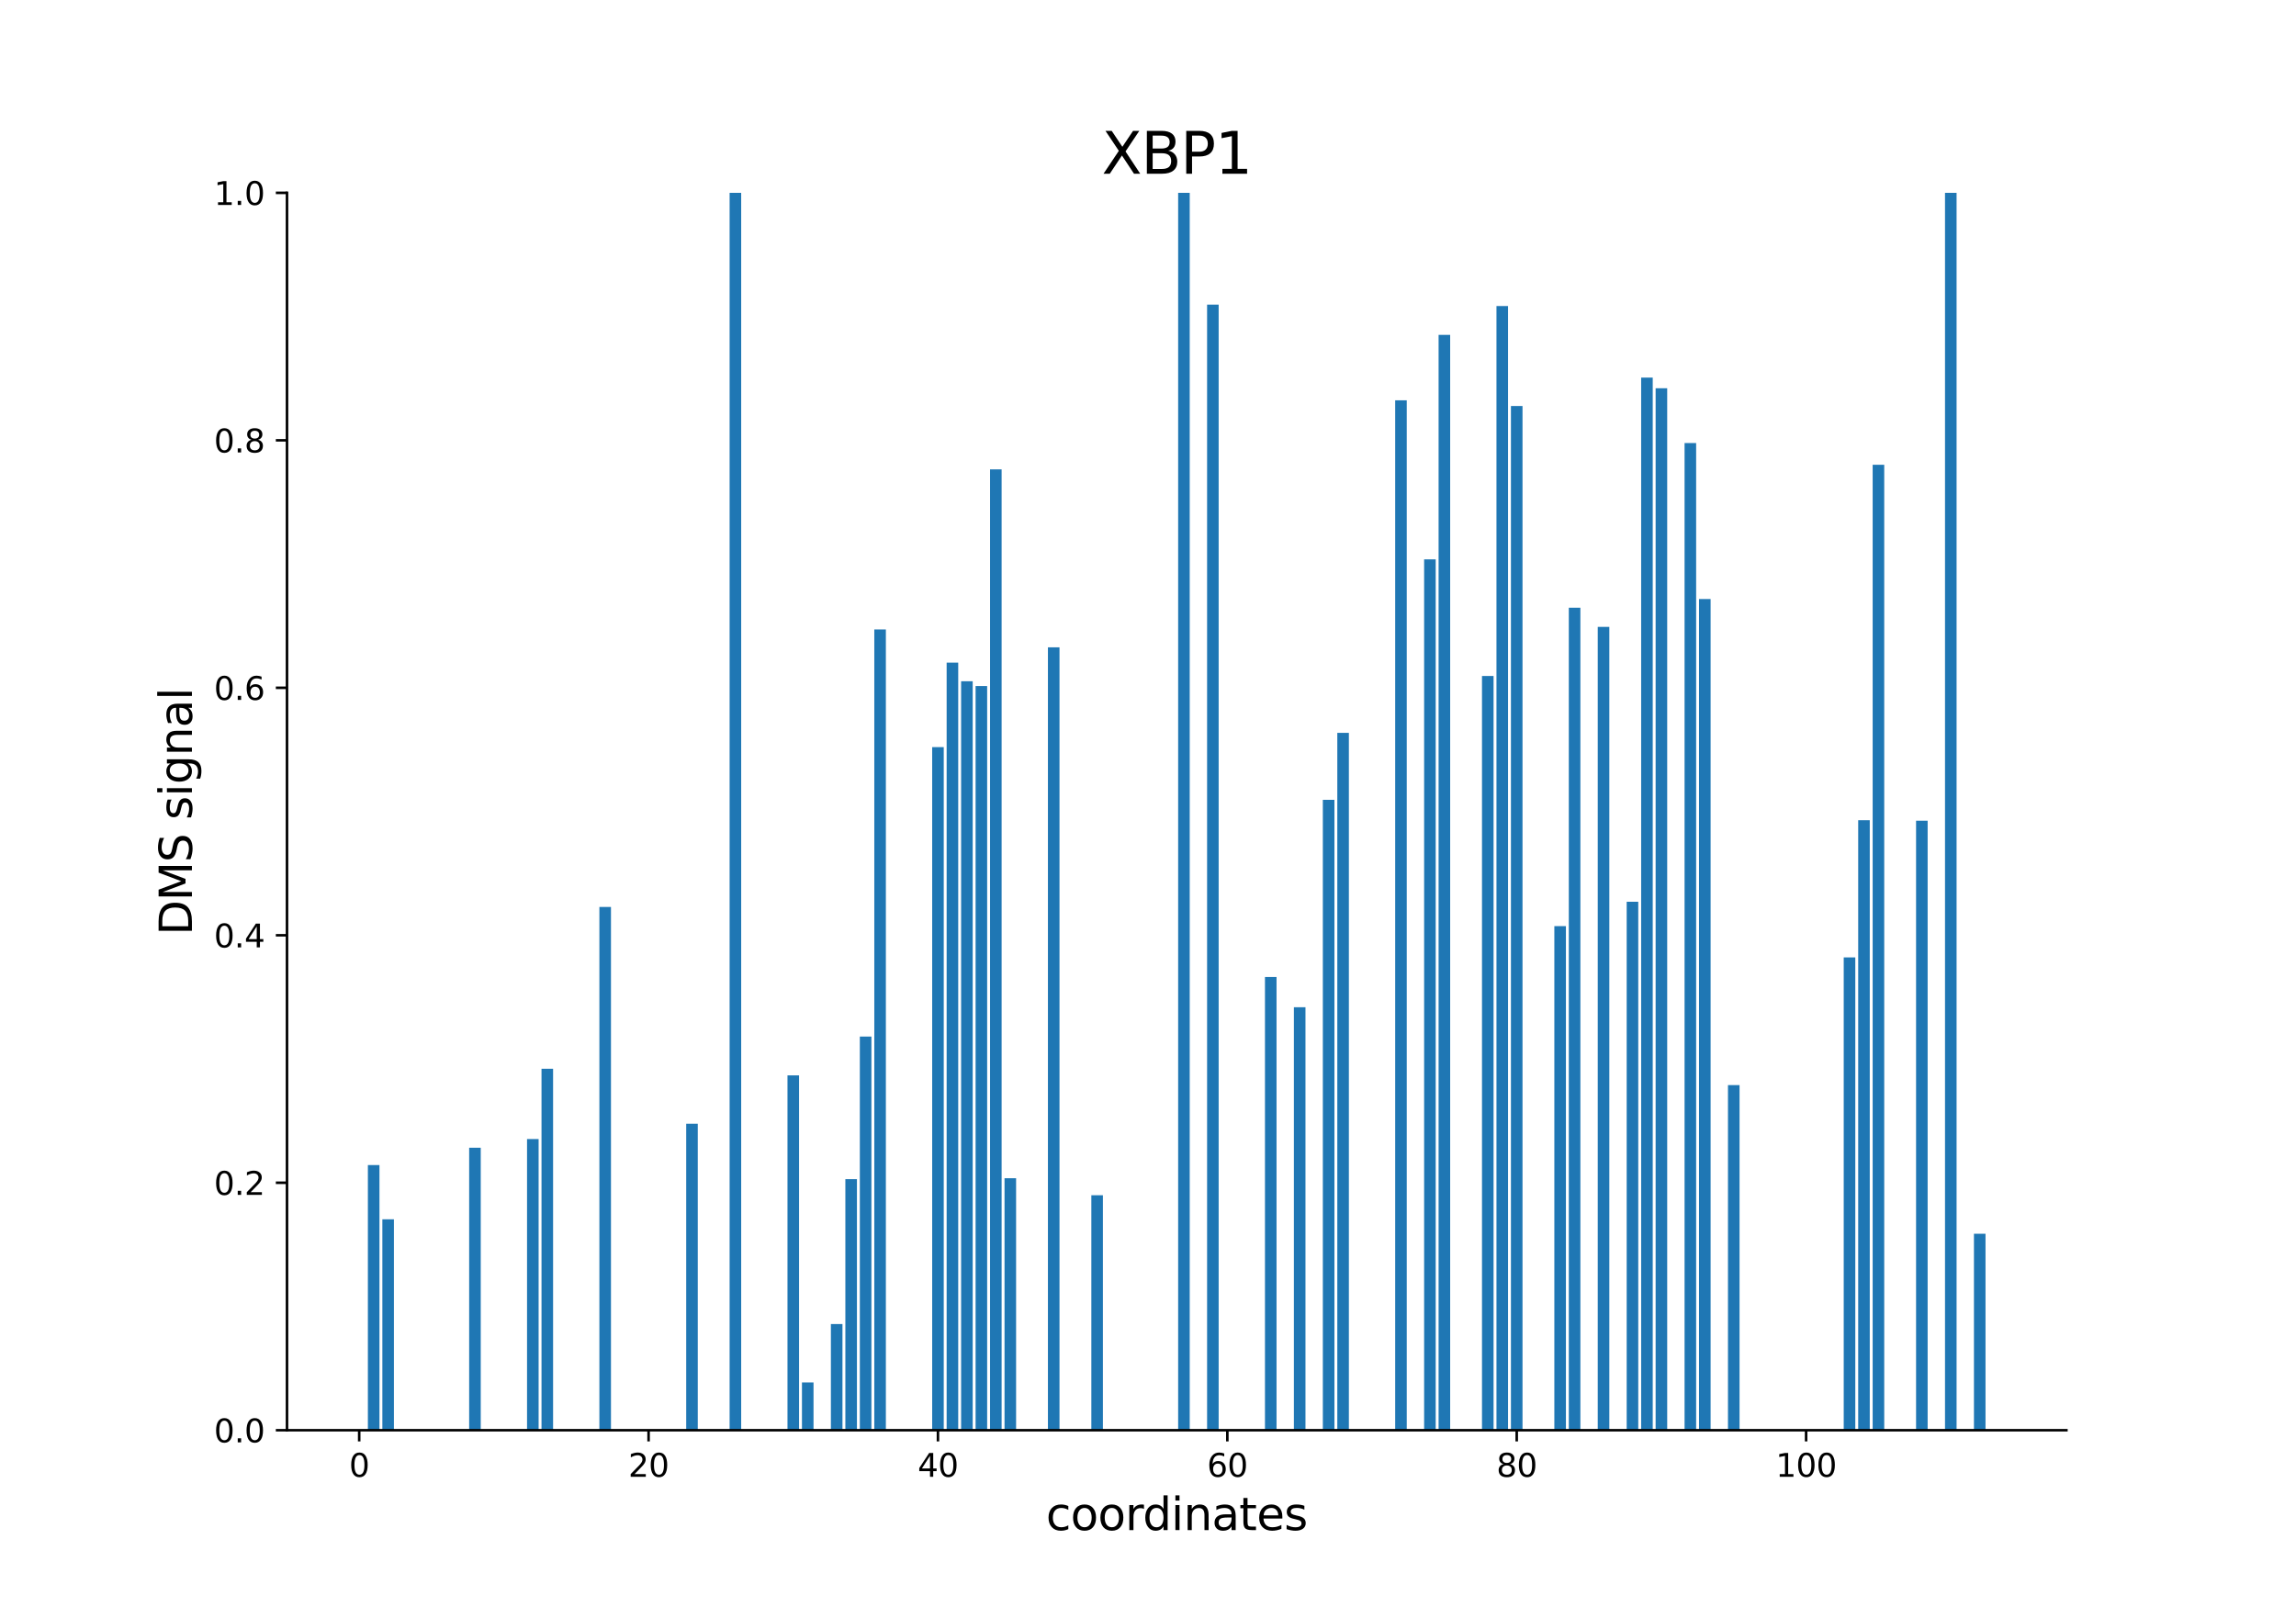 <?xml version="1.0" encoding="utf-8" standalone="no"?>
<!DOCTYPE svg PUBLIC "-//W3C//DTD SVG 1.1//EN"
  "http://www.w3.org/Graphics/SVG/1.1/DTD/svg11.dtd">
<svg xmlns:xlink="http://www.w3.org/1999/xlink" width="720pt" height="504pt" viewBox="0 0 720 504" xmlns="http://www.w3.org/2000/svg" version="1.1">
 <defs>
  <style type="text/css">*{stroke-linejoin: round; stroke-linecap: butt}</style>
 </defs>
 <g id="figure_1">
  <g id="patch_1">
   <path d="M 0 504 
L 720 504 
L 720 0 
L 0 0 
z
" style="fill: #ffffff"/>
  </g>
  <g id="axes_1">
   <g id="patch_2">
    <path d="M 90 448.56 
L 648 448.56 
L 648 60.48 
L 90 60.48 
z
" style="fill: #ffffff"/>
   </g>
   <g id="patch_3">
    <path d="M 115.364 448.56 
L 118.993 448.56 
L 118.993 365.386 
L 115.364 365.386 
z
" clip-path="url(#pc4da4ab56c)" style="fill: #1f77b4"/>
   </g>
   <g id="patch_4">
    <path d="M 119.901 448.56 
L 123.531 448.56 
L 123.531 382.399 
L 119.901 382.399 
z
" clip-path="url(#pc4da4ab56c)" style="fill: #1f77b4"/>
   </g>
   <g id="patch_5">
    <path d="M 147.125 448.56 
L 150.755 448.56 
L 150.755 359.963 
L 147.125 359.963 
z
" clip-path="url(#pc4da4ab56c)" style="fill: #1f77b4"/>
   </g>
   <g id="patch_6">
    <path d="M 165.274 448.56 
L 168.904 448.56 
L 168.904 357.233 
L 165.274 357.233 
z
" clip-path="url(#pc4da4ab56c)" style="fill: #1f77b4"/>
   </g>
   <g id="patch_7">
    <path d="M 169.812 448.56 
L 173.441 448.56 
L 173.441 335.197 
L 169.812 335.197 
z
" clip-path="url(#pc4da4ab56c)" style="fill: #1f77b4"/>
   </g>
   <g id="patch_8">
    <path d="M 187.961 448.56 
L 191.591 448.56 
L 191.591 284.456 
L 187.961 284.456 
z
" clip-path="url(#pc4da4ab56c)" style="fill: #1f77b4"/>
   </g>
   <g id="patch_9">
    <path d="M 215.185 448.56 
L 218.815 448.56 
L 218.815 352.433 
L 215.185 352.433 
z
" clip-path="url(#pc4da4ab56c)" style="fill: #1f77b4"/>
   </g>
   <g id="patch_10">
    <path d="M 228.797 448.56 
L 232.427 448.56 
L 232.427 60.48 
L 228.797 60.48 
z
" clip-path="url(#pc4da4ab56c)" style="fill: #1f77b4"/>
   </g>
   <g id="patch_11">
    <path d="M 246.946 448.56 
L 250.576 448.56 
L 250.576 337.26 
L 246.946 337.26 
z
" clip-path="url(#pc4da4ab56c)" style="fill: #1f77b4"/>
   </g>
   <g id="patch_12">
    <path d="M 251.483 448.56 
L 255.113 448.56 
L 255.113 433.574 
L 251.483 433.574 
z
" clip-path="url(#pc4da4ab56c)" style="fill: #1f77b4"/>
   </g>
   <g id="patch_13">
    <path d="M 260.558 448.56 
L 264.188 448.56 
L 264.188 415.262 
L 260.558 415.262 
z
" clip-path="url(#pc4da4ab56c)" style="fill: #1f77b4"/>
   </g>
   <g id="patch_14">
    <path d="M 265.095 448.56 
L 268.725 448.56 
L 268.725 369.806 
L 265.095 369.806 
z
" clip-path="url(#pc4da4ab56c)" style="fill: #1f77b4"/>
   </g>
   <g id="patch_15">
    <path d="M 269.633 448.56 
L 273.262 448.56 
L 273.262 325.101 
L 269.633 325.101 
z
" clip-path="url(#pc4da4ab56c)" style="fill: #1f77b4"/>
   </g>
   <g id="patch_16">
    <path d="M 274.17 448.56 
L 277.8 448.56 
L 277.8 197.416 
L 274.17 197.416 
z
" clip-path="url(#pc4da4ab56c)" style="fill: #1f77b4"/>
   </g>
   <g id="patch_17">
    <path d="M 292.319 448.56 
L 295.949 448.56 
L 295.949 234.314 
L 292.319 234.314 
z
" clip-path="url(#pc4da4ab56c)" style="fill: #1f77b4"/>
   </g>
   <g id="patch_18">
    <path d="M 296.857 448.56 
L 300.486 448.56 
L 300.486 207.82 
L 296.857 207.82 
z
" clip-path="url(#pc4da4ab56c)" style="fill: #1f77b4"/>
   </g>
   <g id="patch_19">
    <path d="M 301.394 448.56 
L 305.024 448.56 
L 305.024 213.665 
L 301.394 213.665 
z
" clip-path="url(#pc4da4ab56c)" style="fill: #1f77b4"/>
   </g>
   <g id="patch_20">
    <path d="M 305.931 448.56 
L 309.561 448.56 
L 309.561 215.154 
L 305.931 215.154 
z
" clip-path="url(#pc4da4ab56c)" style="fill: #1f77b4"/>
   </g>
   <g id="patch_21">
    <path d="M 310.469 448.56 
L 314.098 448.56 
L 314.098 147.206 
L 310.469 147.206 
z
" clip-path="url(#pc4da4ab56c)" style="fill: #1f77b4"/>
   </g>
   <g id="patch_22">
    <path d="M 315.006 448.56 
L 318.636 448.56 
L 318.636 369.53 
L 315.006 369.53 
z
" clip-path="url(#pc4da4ab56c)" style="fill: #1f77b4"/>
   </g>
   <g id="patch_23">
    <path d="M 328.618 448.56 
L 332.248 448.56 
L 332.248 203.029 
L 328.618 203.029 
z
" clip-path="url(#pc4da4ab56c)" style="fill: #1f77b4"/>
   </g>
   <g id="patch_24">
    <path d="M 342.23 448.56 
L 345.86 448.56 
L 345.86 374.867 
L 342.23 374.867 
z
" clip-path="url(#pc4da4ab56c)" style="fill: #1f77b4"/>
   </g>
   <g id="patch_25">
    <path d="M 369.454 448.56 
L 373.084 448.56 
L 373.084 60.48 
L 369.454 60.48 
z
" clip-path="url(#pc4da4ab56c)" style="fill: #1f77b4"/>
   </g>
   <g id="patch_26">
    <path d="M 378.528 448.56 
L 382.158 448.56 
L 382.158 95.535 
L 378.528 95.535 
z
" clip-path="url(#pc4da4ab56c)" style="fill: #1f77b4"/>
   </g>
   <g id="patch_27">
    <path d="M 396.678 448.56 
L 400.308 448.56 
L 400.308 306.417 
L 396.678 306.417 
z
" clip-path="url(#pc4da4ab56c)" style="fill: #1f77b4"/>
   </g>
   <g id="patch_28">
    <path d="M 401.215 448.56 
L 404.845 448.56 
L 404.845 448.56 
L 401.215 448.56 
z
" clip-path="url(#pc4da4ab56c)" style="fill: #1f77b4"/>
   </g>
   <g id="patch_29">
    <path d="M 405.752 448.56 
L 409.382 448.56 
L 409.382 315.892 
L 405.752 315.892 
z
" clip-path="url(#pc4da4ab56c)" style="fill: #1f77b4"/>
   </g>
   <g id="patch_30">
    <path d="M 414.827 448.56 
L 418.457 448.56 
L 418.457 250.85 
L 414.827 250.85 
z
" clip-path="url(#pc4da4ab56c)" style="fill: #1f77b4"/>
   </g>
   <g id="patch_31">
    <path d="M 419.364 448.56 
L 422.994 448.56 
L 422.994 229.837 
L 419.364 229.837 
z
" clip-path="url(#pc4da4ab56c)" style="fill: #1f77b4"/>
   </g>
   <g id="patch_32">
    <path d="M 437.514 448.56 
L 441.143 448.56 
L 441.143 125.549 
L 437.514 125.549 
z
" clip-path="url(#pc4da4ab56c)" style="fill: #1f77b4"/>
   </g>
   <g id="patch_33">
    <path d="M 446.588 448.56 
L 450.218 448.56 
L 450.218 175.438 
L 446.588 175.438 
z
" clip-path="url(#pc4da4ab56c)" style="fill: #1f77b4"/>
   </g>
   <g id="patch_34">
    <path d="M 451.126 448.56 
L 454.755 448.56 
L 454.755 105.015 
L 451.126 105.015 
z
" clip-path="url(#pc4da4ab56c)" style="fill: #1f77b4"/>
   </g>
   <g id="patch_35">
    <path d="M 464.738 448.56 
L 468.367 448.56 
L 468.367 212.01 
L 464.738 212.01 
z
" clip-path="url(#pc4da4ab56c)" style="fill: #1f77b4"/>
   </g>
   <g id="patch_36">
    <path d="M 469.275 448.56 
L 472.905 448.56 
L 472.905 95.99 
L 469.275 95.99 
z
" clip-path="url(#pc4da4ab56c)" style="fill: #1f77b4"/>
   </g>
   <g id="patch_37">
    <path d="M 473.812 448.56 
L 477.442 448.56 
L 477.442 127.338 
L 473.812 127.338 
z
" clip-path="url(#pc4da4ab56c)" style="fill: #1f77b4"/>
   </g>
   <g id="patch_38">
    <path d="M 487.424 448.56 
L 491.054 448.56 
L 491.054 290.451 
L 487.424 290.451 
z
" clip-path="url(#pc4da4ab56c)" style="fill: #1f77b4"/>
   </g>
   <g id="patch_39">
    <path d="M 491.961 448.56 
L 495.591 448.56 
L 495.591 190.601 
L 491.961 190.601 
z
" clip-path="url(#pc4da4ab56c)" style="fill: #1f77b4"/>
   </g>
   <g id="patch_40">
    <path d="M 501.036 448.56 
L 504.666 448.56 
L 504.666 196.604 
L 501.036 196.604 
z
" clip-path="url(#pc4da4ab56c)" style="fill: #1f77b4"/>
   </g>
   <g id="patch_41">
    <path d="M 510.111 448.56 
L 513.741 448.56 
L 513.741 282.818 
L 510.111 282.818 
z
" clip-path="url(#pc4da4ab56c)" style="fill: #1f77b4"/>
   </g>
   <g id="patch_42">
    <path d="M 514.648 448.56 
L 518.278 448.56 
L 518.278 118.422 
L 514.648 118.422 
z
" clip-path="url(#pc4da4ab56c)" style="fill: #1f77b4"/>
   </g>
   <g id="patch_43">
    <path d="M 519.185 448.56 
L 522.815 448.56 
L 522.815 121.764 
L 519.185 121.764 
z
" clip-path="url(#pc4da4ab56c)" style="fill: #1f77b4"/>
   </g>
   <g id="patch_44">
    <path d="M 528.26 448.56 
L 531.89 448.56 
L 531.89 138.954 
L 528.26 138.954 
z
" clip-path="url(#pc4da4ab56c)" style="fill: #1f77b4"/>
   </g>
   <g id="patch_45">
    <path d="M 532.797 448.56 
L 536.427 448.56 
L 536.427 187.87 
L 532.797 187.87 
z
" clip-path="url(#pc4da4ab56c)" style="fill: #1f77b4"/>
   </g>
   <g id="patch_46">
    <path d="M 541.872 448.56 
L 545.502 448.56 
L 545.502 340.315 
L 541.872 340.315 
z
" clip-path="url(#pc4da4ab56c)" style="fill: #1f77b4"/>
   </g>
   <g id="patch_47">
    <path d="M 578.171 448.56 
L 581.8 448.56 
L 581.8 300.274 
L 578.171 300.274 
z
" clip-path="url(#pc4da4ab56c)" style="fill: #1f77b4"/>
   </g>
   <g id="patch_48">
    <path d="M 582.708 448.56 
L 586.338 448.56 
L 586.338 257.25 
L 582.708 257.25 
z
" clip-path="url(#pc4da4ab56c)" style="fill: #1f77b4"/>
   </g>
   <g id="patch_49">
    <path d="M 587.245 448.56 
L 590.875 448.56 
L 590.875 145.757 
L 587.245 145.757 
z
" clip-path="url(#pc4da4ab56c)" style="fill: #1f77b4"/>
   </g>
   <g id="patch_50">
    <path d="M 600.857 448.56 
L 604.487 448.56 
L 604.487 257.401 
L 600.857 257.401 
z
" clip-path="url(#pc4da4ab56c)" style="fill: #1f77b4"/>
   </g>
   <g id="patch_51">
    <path d="M 609.932 448.56 
L 613.562 448.56 
L 613.562 60.48 
L 609.932 60.48 
z
" clip-path="url(#pc4da4ab56c)" style="fill: #1f77b4"/>
   </g>
   <g id="patch_52">
    <path d="M 619.007 448.56 
L 622.636 448.56 
L 622.636 386.937 
L 619.007 386.937 
z
" clip-path="url(#pc4da4ab56c)" style="fill: #1f77b4"/>
   </g>
   <g id="matplotlib.axis_1">
    <g id="xtick_1">
     <g id="line2d_1">
      <defs>
       <path id="m3d727d0659" d="M 0 0 
L 0 3.5 
" style="stroke: #000000; stroke-width: 0.8"/>
      </defs>
      <g>
       <use xlink:href="#m3d727d0659" x="112.641" y="448.56" style="stroke: #000000; stroke-width: 0.8"/>
      </g>
     </g>
     <g id="text_1">
      <!-- 0 -->
      <g transform="translate(109.46 463.158) scale(0.1 -0.1)">
       <defs>
        <path id="DejaVuSans-30" d="M 2034 4250 
Q 1547 4250 1301 3770 
Q 1056 3291 1056 2328 
Q 1056 1369 1301 889 
Q 1547 409 2034 409 
Q 2525 409 2770 889 
Q 3016 1369 3016 2328 
Q 3016 3291 2770 3770 
Q 2525 4250 2034 4250 
z
M 2034 4750 
Q 2819 4750 3233 4129 
Q 3647 3509 3647 2328 
Q 3647 1150 3233 529 
Q 2819 -91 2034 -91 
Q 1250 -91 836 529 
Q 422 1150 422 2328 
Q 422 3509 836 4129 
Q 1250 4750 2034 4750 
z
" transform="scale(0.016)"/>
       </defs>
       <use xlink:href="#DejaVuSans-30"/>
      </g>
     </g>
    </g>
    <g id="xtick_2">
     <g id="line2d_2">
      <g>
       <use xlink:href="#m3d727d0659" x="203.388" y="448.56" style="stroke: #000000; stroke-width: 0.8"/>
      </g>
     </g>
     <g id="text_2">
      <!-- 20 -->
      <g transform="translate(197.025 463.158) scale(0.1 -0.1)">
       <defs>
        <path id="DejaVuSans-32" d="M 1228 531 
L 3431 531 
L 3431 0 
L 469 0 
L 469 531 
Q 828 903 1448 1529 
Q 2069 2156 2228 2338 
Q 2531 2678 2651 2914 
Q 2772 3150 2772 3378 
Q 2772 3750 2511 3984 
Q 2250 4219 1831 4219 
Q 1534 4219 1204 4116 
Q 875 4013 500 3803 
L 500 4441 
Q 881 4594 1212 4672 
Q 1544 4750 1819 4750 
Q 2544 4750 2975 4387 
Q 3406 4025 3406 3419 
Q 3406 3131 3298 2873 
Q 3191 2616 2906 2266 
Q 2828 2175 2409 1742 
Q 1991 1309 1228 531 
z
" transform="scale(0.016)"/>
       </defs>
       <use xlink:href="#DejaVuSans-32"/>
       <use xlink:href="#DejaVuSans-30" x="63.623"/>
      </g>
     </g>
    </g>
    <g id="xtick_3">
     <g id="line2d_3">
      <g>
       <use xlink:href="#m3d727d0659" x="294.134" y="448.56" style="stroke: #000000; stroke-width: 0.8"/>
      </g>
     </g>
     <g id="text_3">
      <!-- 40 -->
      <g transform="translate(287.772 463.158) scale(0.1 -0.1)">
       <defs>
        <path id="DejaVuSans-34" d="M 2419 4116 
L 825 1625 
L 2419 1625 
L 2419 4116 
z
M 2253 4666 
L 3047 4666 
L 3047 1625 
L 3713 1625 
L 3713 1100 
L 3047 1100 
L 3047 0 
L 2419 0 
L 2419 1100 
L 313 1100 
L 313 1709 
L 2253 4666 
z
" transform="scale(0.016)"/>
       </defs>
       <use xlink:href="#DejaVuSans-34"/>
       <use xlink:href="#DejaVuSans-30" x="63.623"/>
      </g>
     </g>
    </g>
    <g id="xtick_4">
     <g id="line2d_4">
      <g>
       <use xlink:href="#m3d727d0659" x="384.881" y="448.56" style="stroke: #000000; stroke-width: 0.8"/>
      </g>
     </g>
     <g id="text_4">
      <!-- 60 -->
      <g transform="translate(378.518 463.158) scale(0.1 -0.1)">
       <defs>
        <path id="DejaVuSans-36" d="M 2113 2584 
Q 1688 2584 1439 2293 
Q 1191 2003 1191 1497 
Q 1191 994 1439 701 
Q 1688 409 2113 409 
Q 2538 409 2786 701 
Q 3034 994 3034 1497 
Q 3034 2003 2786 2293 
Q 2538 2584 2113 2584 
z
M 3366 4563 
L 3366 3988 
Q 3128 4100 2886 4159 
Q 2644 4219 2406 4219 
Q 1781 4219 1451 3797 
Q 1122 3375 1075 2522 
Q 1259 2794 1537 2939 
Q 1816 3084 2150 3084 
Q 2853 3084 3261 2657 
Q 3669 2231 3669 1497 
Q 3669 778 3244 343 
Q 2819 -91 2113 -91 
Q 1303 -91 875 529 
Q 447 1150 447 2328 
Q 447 3434 972 4092 
Q 1497 4750 2381 4750 
Q 2619 4750 2861 4703 
Q 3103 4656 3366 4563 
z
" transform="scale(0.016)"/>
       </defs>
       <use xlink:href="#DejaVuSans-36"/>
       <use xlink:href="#DejaVuSans-30" x="63.623"/>
      </g>
     </g>
    </g>
    <g id="xtick_5">
     <g id="line2d_5">
      <g>
       <use xlink:href="#m3d727d0659" x="475.627" y="448.56" style="stroke: #000000; stroke-width: 0.8"/>
      </g>
     </g>
     <g id="text_5">
      <!-- 80 -->
      <g transform="translate(469.265 463.158) scale(0.1 -0.1)">
       <defs>
        <path id="DejaVuSans-38" d="M 2034 2216 
Q 1584 2216 1326 1975 
Q 1069 1734 1069 1313 
Q 1069 891 1326 650 
Q 1584 409 2034 409 
Q 2484 409 2743 651 
Q 3003 894 3003 1313 
Q 3003 1734 2745 1975 
Q 2488 2216 2034 2216 
z
M 1403 2484 
Q 997 2584 770 2862 
Q 544 3141 544 3541 
Q 544 4100 942 4425 
Q 1341 4750 2034 4750 
Q 2731 4750 3128 4425 
Q 3525 4100 3525 3541 
Q 3525 3141 3298 2862 
Q 3072 2584 2669 2484 
Q 3125 2378 3379 2068 
Q 3634 1759 3634 1313 
Q 3634 634 3220 271 
Q 2806 -91 2034 -91 
Q 1263 -91 848 271 
Q 434 634 434 1313 
Q 434 1759 690 2068 
Q 947 2378 1403 2484 
z
M 1172 3481 
Q 1172 3119 1398 2916 
Q 1625 2713 2034 2713 
Q 2441 2713 2670 2916 
Q 2900 3119 2900 3481 
Q 2900 3844 2670 4047 
Q 2441 4250 2034 4250 
Q 1625 4250 1398 4047 
Q 1172 3844 1172 3481 
z
" transform="scale(0.016)"/>
       </defs>
       <use xlink:href="#DejaVuSans-38"/>
       <use xlink:href="#DejaVuSans-30" x="63.623"/>
      </g>
     </g>
    </g>
    <g id="xtick_6">
     <g id="line2d_6">
      <g>
       <use xlink:href="#m3d727d0659" x="566.374" y="448.56" style="stroke: #000000; stroke-width: 0.8"/>
      </g>
     </g>
     <g id="text_6">
      <!-- 100 -->
      <g transform="translate(556.83 463.158) scale(0.1 -0.1)">
       <defs>
        <path id="DejaVuSans-31" d="M 794 531 
L 1825 531 
L 1825 4091 
L 703 3866 
L 703 4441 
L 1819 4666 
L 2450 4666 
L 2450 531 
L 3481 531 
L 3481 0 
L 794 0 
L 794 531 
z
" transform="scale(0.016)"/>
       </defs>
       <use xlink:href="#DejaVuSans-31"/>
       <use xlink:href="#DejaVuSans-30" x="63.623"/>
       <use xlink:href="#DejaVuSans-30" x="127.246"/>
      </g>
     </g>
    </g>
    <g id="text_7">
     <!-- coordinates -->
     <g transform="translate(328.017 479.876) scale(0.14 -0.14)">
      <defs>
       <path id="DejaVuSans-63" d="M 3122 3366 
L 3122 2828 
Q 2878 2963 2633 3030 
Q 2388 3097 2138 3097 
Q 1578 3097 1268 2742 
Q 959 2388 959 1747 
Q 959 1106 1268 751 
Q 1578 397 2138 397 
Q 2388 397 2633 464 
Q 2878 531 3122 666 
L 3122 134 
Q 2881 22 2623 -34 
Q 2366 -91 2075 -91 
Q 1284 -91 818 406 
Q 353 903 353 1747 
Q 353 2603 823 3093 
Q 1294 3584 2113 3584 
Q 2378 3584 2631 3529 
Q 2884 3475 3122 3366 
z
" transform="scale(0.016)"/>
       <path id="DejaVuSans-6f" d="M 1959 3097 
Q 1497 3097 1228 2736 
Q 959 2375 959 1747 
Q 959 1119 1226 758 
Q 1494 397 1959 397 
Q 2419 397 2687 759 
Q 2956 1122 2956 1747 
Q 2956 2369 2687 2733 
Q 2419 3097 1959 3097 
z
M 1959 3584 
Q 2709 3584 3137 3096 
Q 3566 2609 3566 1747 
Q 3566 888 3137 398 
Q 2709 -91 1959 -91 
Q 1206 -91 779 398 
Q 353 888 353 1747 
Q 353 2609 779 3096 
Q 1206 3584 1959 3584 
z
" transform="scale(0.016)"/>
       <path id="DejaVuSans-72" d="M 2631 2963 
Q 2534 3019 2420 3045 
Q 2306 3072 2169 3072 
Q 1681 3072 1420 2755 
Q 1159 2438 1159 1844 
L 1159 0 
L 581 0 
L 581 3500 
L 1159 3500 
L 1159 2956 
Q 1341 3275 1631 3429 
Q 1922 3584 2338 3584 
Q 2397 3584 2469 3576 
Q 2541 3569 2628 3553 
L 2631 2963 
z
" transform="scale(0.016)"/>
       <path id="DejaVuSans-64" d="M 2906 2969 
L 2906 4863 
L 3481 4863 
L 3481 0 
L 2906 0 
L 2906 525 
Q 2725 213 2448 61 
Q 2172 -91 1784 -91 
Q 1150 -91 751 415 
Q 353 922 353 1747 
Q 353 2572 751 3078 
Q 1150 3584 1784 3584 
Q 2172 3584 2448 3432 
Q 2725 3281 2906 2969 
z
M 947 1747 
Q 947 1113 1208 752 
Q 1469 391 1925 391 
Q 2381 391 2643 752 
Q 2906 1113 2906 1747 
Q 2906 2381 2643 2742 
Q 2381 3103 1925 3103 
Q 1469 3103 1208 2742 
Q 947 2381 947 1747 
z
" transform="scale(0.016)"/>
       <path id="DejaVuSans-69" d="M 603 3500 
L 1178 3500 
L 1178 0 
L 603 0 
L 603 3500 
z
M 603 4863 
L 1178 4863 
L 1178 4134 
L 603 4134 
L 603 4863 
z
" transform="scale(0.016)"/>
       <path id="DejaVuSans-6e" d="M 3513 2113 
L 3513 0 
L 2938 0 
L 2938 2094 
Q 2938 2591 2744 2837 
Q 2550 3084 2163 3084 
Q 1697 3084 1428 2787 
Q 1159 2491 1159 1978 
L 1159 0 
L 581 0 
L 581 3500 
L 1159 3500 
L 1159 2956 
Q 1366 3272 1645 3428 
Q 1925 3584 2291 3584 
Q 2894 3584 3203 3211 
Q 3513 2838 3513 2113 
z
" transform="scale(0.016)"/>
       <path id="DejaVuSans-61" d="M 2194 1759 
Q 1497 1759 1228 1600 
Q 959 1441 959 1056 
Q 959 750 1161 570 
Q 1363 391 1709 391 
Q 2188 391 2477 730 
Q 2766 1069 2766 1631 
L 2766 1759 
L 2194 1759 
z
M 3341 1997 
L 3341 0 
L 2766 0 
L 2766 531 
Q 2569 213 2275 61 
Q 1981 -91 1556 -91 
Q 1019 -91 701 211 
Q 384 513 384 1019 
Q 384 1609 779 1909 
Q 1175 2209 1959 2209 
L 2766 2209 
L 2766 2266 
Q 2766 2663 2505 2880 
Q 2244 3097 1772 3097 
Q 1472 3097 1187 3025 
Q 903 2953 641 2809 
L 641 3341 
Q 956 3463 1253 3523 
Q 1550 3584 1831 3584 
Q 2591 3584 2966 3190 
Q 3341 2797 3341 1997 
z
" transform="scale(0.016)"/>
       <path id="DejaVuSans-74" d="M 1172 4494 
L 1172 3500 
L 2356 3500 
L 2356 3053 
L 1172 3053 
L 1172 1153 
Q 1172 725 1289 603 
Q 1406 481 1766 481 
L 2356 481 
L 2356 0 
L 1766 0 
Q 1100 0 847 248 
Q 594 497 594 1153 
L 594 3053 
L 172 3053 
L 172 3500 
L 594 3500 
L 594 4494 
L 1172 4494 
z
" transform="scale(0.016)"/>
       <path id="DejaVuSans-65" d="M 3597 1894 
L 3597 1613 
L 953 1613 
Q 991 1019 1311 708 
Q 1631 397 2203 397 
Q 2534 397 2845 478 
Q 3156 559 3463 722 
L 3463 178 
Q 3153 47 2828 -22 
Q 2503 -91 2169 -91 
Q 1331 -91 842 396 
Q 353 884 353 1716 
Q 353 2575 817 3079 
Q 1281 3584 2069 3584 
Q 2775 3584 3186 3129 
Q 3597 2675 3597 1894 
z
M 3022 2063 
Q 3016 2534 2758 2815 
Q 2500 3097 2075 3097 
Q 1594 3097 1305 2825 
Q 1016 2553 972 2059 
L 3022 2063 
z
" transform="scale(0.016)"/>
       <path id="DejaVuSans-73" d="M 2834 3397 
L 2834 2853 
Q 2591 2978 2328 3040 
Q 2066 3103 1784 3103 
Q 1356 3103 1142 2972 
Q 928 2841 928 2578 
Q 928 2378 1081 2264 
Q 1234 2150 1697 2047 
L 1894 2003 
Q 2506 1872 2764 1633 
Q 3022 1394 3022 966 
Q 3022 478 2636 193 
Q 2250 -91 1575 -91 
Q 1294 -91 989 -36 
Q 684 19 347 128 
L 347 722 
Q 666 556 975 473 
Q 1284 391 1588 391 
Q 1994 391 2212 530 
Q 2431 669 2431 922 
Q 2431 1156 2273 1281 
Q 2116 1406 1581 1522 
L 1381 1569 
Q 847 1681 609 1914 
Q 372 2147 372 2553 
Q 372 3047 722 3315 
Q 1072 3584 1716 3584 
Q 2034 3584 2315 3537 
Q 2597 3491 2834 3397 
z
" transform="scale(0.016)"/>
      </defs>
      <use xlink:href="#DejaVuSans-63"/>
      <use xlink:href="#DejaVuSans-6f" x="54.98"/>
      <use xlink:href="#DejaVuSans-6f" x="116.162"/>
      <use xlink:href="#DejaVuSans-72" x="177.344"/>
      <use xlink:href="#DejaVuSans-64" x="216.707"/>
      <use xlink:href="#DejaVuSans-69" x="280.184"/>
      <use xlink:href="#DejaVuSans-6e" x="307.967"/>
      <use xlink:href="#DejaVuSans-61" x="371.346"/>
      <use xlink:href="#DejaVuSans-74" x="432.625"/>
      <use xlink:href="#DejaVuSans-65" x="471.834"/>
      <use xlink:href="#DejaVuSans-73" x="533.357"/>
     </g>
    </g>
   </g>
   <g id="matplotlib.axis_2">
    <g id="ytick_1">
     <g id="line2d_7">
      <defs>
       <path id="m8f6cee7049" d="M 0 0 
L -3.5 0 
" style="stroke: #000000; stroke-width: 0.8"/>
      </defs>
      <g>
       <use xlink:href="#m8f6cee7049" x="90" y="448.56" style="stroke: #000000; stroke-width: 0.8"/>
      </g>
     </g>
     <g id="text_8">
      <!-- 0.0 -->
      <g transform="translate(67.097 452.359) scale(0.1 -0.1)">
       <defs>
        <path id="DejaVuSans-2e" d="M 684 794 
L 1344 794 
L 1344 0 
L 684 0 
L 684 794 
z
" transform="scale(0.016)"/>
       </defs>
       <use xlink:href="#DejaVuSans-30"/>
       <use xlink:href="#DejaVuSans-2e" x="63.623"/>
       <use xlink:href="#DejaVuSans-30" x="95.41"/>
      </g>
     </g>
    </g>
    <g id="ytick_2">
     <g id="line2d_8">
      <g>
       <use xlink:href="#m8f6cee7049" x="90" y="370.944" style="stroke: #000000; stroke-width: 0.8"/>
      </g>
     </g>
     <g id="text_9">
      <!-- 0.2 -->
      <g transform="translate(67.097 374.743) scale(0.1 -0.1)">
       <use xlink:href="#DejaVuSans-30"/>
       <use xlink:href="#DejaVuSans-2e" x="63.623"/>
       <use xlink:href="#DejaVuSans-32" x="95.41"/>
      </g>
     </g>
    </g>
    <g id="ytick_3">
     <g id="line2d_9">
      <g>
       <use xlink:href="#m8f6cee7049" x="90" y="293.328" style="stroke: #000000; stroke-width: 0.8"/>
      </g>
     </g>
     <g id="text_10">
      <!-- 0.4 -->
      <g transform="translate(67.097 297.127) scale(0.1 -0.1)">
       <use xlink:href="#DejaVuSans-30"/>
       <use xlink:href="#DejaVuSans-2e" x="63.623"/>
       <use xlink:href="#DejaVuSans-34" x="95.41"/>
      </g>
     </g>
    </g>
    <g id="ytick_4">
     <g id="line2d_10">
      <g>
       <use xlink:href="#m8f6cee7049" x="90" y="215.712" style="stroke: #000000; stroke-width: 0.8"/>
      </g>
     </g>
     <g id="text_11">
      <!-- 0.6 -->
      <g transform="translate(67.097 219.511) scale(0.1 -0.1)">
       <use xlink:href="#DejaVuSans-30"/>
       <use xlink:href="#DejaVuSans-2e" x="63.623"/>
       <use xlink:href="#DejaVuSans-36" x="95.41"/>
      </g>
     </g>
    </g>
    <g id="ytick_5">
     <g id="line2d_11">
      <g>
       <use xlink:href="#m8f6cee7049" x="90" y="138.096" style="stroke: #000000; stroke-width: 0.8"/>
      </g>
     </g>
     <g id="text_12">
      <!-- 0.8 -->
      <g transform="translate(67.097 141.895) scale(0.1 -0.1)">
       <use xlink:href="#DejaVuSans-30"/>
       <use xlink:href="#DejaVuSans-2e" x="63.623"/>
       <use xlink:href="#DejaVuSans-38" x="95.41"/>
      </g>
     </g>
    </g>
    <g id="ytick_6">
     <g id="line2d_12">
      <g>
       <use xlink:href="#m8f6cee7049" x="90" y="60.48" style="stroke: #000000; stroke-width: 0.8"/>
      </g>
     </g>
     <g id="text_13">
      <!-- 1.0 -->
      <g transform="translate(67.097 64.279) scale(0.1 -0.1)">
       <use xlink:href="#DejaVuSans-31"/>
       <use xlink:href="#DejaVuSans-2e" x="63.623"/>
       <use xlink:href="#DejaVuSans-30" x="95.41"/>
      </g>
     </g>
    </g>
    <g id="text_14">
     <!-- DMS signal -->
     <g transform="translate(60.185 293.324) rotate(-90) scale(0.14 -0.14)">
      <defs>
       <path id="DejaVuSans-44" d="M 1259 4147 
L 1259 519 
L 2022 519 
Q 2988 519 3436 956 
Q 3884 1394 3884 2338 
Q 3884 3275 3436 3711 
Q 2988 4147 2022 4147 
L 1259 4147 
z
M 628 4666 
L 1925 4666 
Q 3281 4666 3915 4102 
Q 4550 3538 4550 2338 
Q 4550 1131 3912 565 
Q 3275 0 1925 0 
L 628 0 
L 628 4666 
z
" transform="scale(0.016)"/>
       <path id="DejaVuSans-4d" d="M 628 4666 
L 1569 4666 
L 2759 1491 
L 3956 4666 
L 4897 4666 
L 4897 0 
L 4281 0 
L 4281 4097 
L 3078 897 
L 2444 897 
L 1241 4097 
L 1241 0 
L 628 0 
L 628 4666 
z
" transform="scale(0.016)"/>
       <path id="DejaVuSans-53" d="M 3425 4513 
L 3425 3897 
Q 3066 4069 2747 4153 
Q 2428 4238 2131 4238 
Q 1616 4238 1336 4038 
Q 1056 3838 1056 3469 
Q 1056 3159 1242 3001 
Q 1428 2844 1947 2747 
L 2328 2669 
Q 3034 2534 3370 2195 
Q 3706 1856 3706 1288 
Q 3706 609 3251 259 
Q 2797 -91 1919 -91 
Q 1588 -91 1214 -16 
Q 841 59 441 206 
L 441 856 
Q 825 641 1194 531 
Q 1563 422 1919 422 
Q 2459 422 2753 634 
Q 3047 847 3047 1241 
Q 3047 1584 2836 1778 
Q 2625 1972 2144 2069 
L 1759 2144 
Q 1053 2284 737 2584 
Q 422 2884 422 3419 
Q 422 4038 858 4394 
Q 1294 4750 2059 4750 
Q 2388 4750 2728 4690 
Q 3069 4631 3425 4513 
z
" transform="scale(0.016)"/>
       <path id="DejaVuSans-20" transform="scale(0.016)"/>
       <path id="DejaVuSans-67" d="M 2906 1791 
Q 2906 2416 2648 2759 
Q 2391 3103 1925 3103 
Q 1463 3103 1205 2759 
Q 947 2416 947 1791 
Q 947 1169 1205 825 
Q 1463 481 1925 481 
Q 2391 481 2648 825 
Q 2906 1169 2906 1791 
z
M 3481 434 
Q 3481 -459 3084 -895 
Q 2688 -1331 1869 -1331 
Q 1566 -1331 1297 -1286 
Q 1028 -1241 775 -1147 
L 775 -588 
Q 1028 -725 1275 -790 
Q 1522 -856 1778 -856 
Q 2344 -856 2625 -561 
Q 2906 -266 2906 331 
L 2906 616 
Q 2728 306 2450 153 
Q 2172 0 1784 0 
Q 1141 0 747 490 
Q 353 981 353 1791 
Q 353 2603 747 3093 
Q 1141 3584 1784 3584 
Q 2172 3584 2450 3431 
Q 2728 3278 2906 2969 
L 2906 3500 
L 3481 3500 
L 3481 434 
z
" transform="scale(0.016)"/>
       <path id="DejaVuSans-6c" d="M 603 4863 
L 1178 4863 
L 1178 0 
L 603 0 
L 603 4863 
z
" transform="scale(0.016)"/>
      </defs>
      <use xlink:href="#DejaVuSans-44"/>
      <use xlink:href="#DejaVuSans-4d" x="77.002"/>
      <use xlink:href="#DejaVuSans-53" x="163.281"/>
      <use xlink:href="#DejaVuSans-20" x="226.758"/>
      <use xlink:href="#DejaVuSans-73" x="258.545"/>
      <use xlink:href="#DejaVuSans-69" x="310.645"/>
      <use xlink:href="#DejaVuSans-67" x="338.428"/>
      <use xlink:href="#DejaVuSans-6e" x="401.904"/>
      <use xlink:href="#DejaVuSans-61" x="465.283"/>
      <use xlink:href="#DejaVuSans-6c" x="526.562"/>
     </g>
    </g>
   </g>
   <g id="patch_53">
    <path d="M 90 448.56 
L 90 60.48 
" style="fill: none; stroke: #000000; stroke-width: 0.8; stroke-linejoin: miter; stroke-linecap: square"/>
   </g>
   <g id="patch_54">
    <path d="M 90 448.56 
L 648 448.56 
" style="fill: none; stroke: #000000; stroke-width: 0.8; stroke-linejoin: miter; stroke-linecap: square"/>
   </g>
   <g id="text_15">
    <!-- XBP1 -->
    <g transform="translate(345.507 54.48) scale(0.18 -0.18)">
     <defs>
      <path id="DejaVuSans-58" d="M 403 4666 
L 1081 4666 
L 2241 2931 
L 3406 4666 
L 4084 4666 
L 2584 2425 
L 4184 0 
L 3506 0 
L 2194 1984 
L 872 0 
L 191 0 
L 1856 2491 
L 403 4666 
z
" transform="scale(0.016)"/>
      <path id="DejaVuSans-42" d="M 1259 2228 
L 1259 519 
L 2272 519 
Q 2781 519 3026 730 
Q 3272 941 3272 1375 
Q 3272 1813 3026 2020 
Q 2781 2228 2272 2228 
L 1259 2228 
z
M 1259 4147 
L 1259 2741 
L 2194 2741 
Q 2656 2741 2882 2914 
Q 3109 3088 3109 3444 
Q 3109 3797 2882 3972 
Q 2656 4147 2194 4147 
L 1259 4147 
z
M 628 4666 
L 2241 4666 
Q 2963 4666 3353 4366 
Q 3744 4066 3744 3513 
Q 3744 3084 3544 2831 
Q 3344 2578 2956 2516 
Q 3422 2416 3680 2098 
Q 3938 1781 3938 1306 
Q 3938 681 3513 340 
Q 3088 0 2303 0 
L 628 0 
L 628 4666 
z
" transform="scale(0.016)"/>
      <path id="DejaVuSans-50" d="M 1259 4147 
L 1259 2394 
L 2053 2394 
Q 2494 2394 2734 2622 
Q 2975 2850 2975 3272 
Q 2975 3691 2734 3919 
Q 2494 4147 2053 4147 
L 1259 4147 
z
M 628 4666 
L 2053 4666 
Q 2838 4666 3239 4311 
Q 3641 3956 3641 3272 
Q 3641 2581 3239 2228 
Q 2838 1875 2053 1875 
L 1259 1875 
L 1259 0 
L 628 0 
L 628 4666 
z
" transform="scale(0.016)"/>
     </defs>
     <use xlink:href="#DejaVuSans-58"/>
     <use xlink:href="#DejaVuSans-42" x="68.506"/>
     <use xlink:href="#DejaVuSans-50" x="137.109"/>
     <use xlink:href="#DejaVuSans-31" x="197.412"/>
    </g>
   </g>
  </g>
 </g>
 <defs>
  <clipPath id="pc4da4ab56c">
   <rect x="90" y="60.48" width="558" height="388.08"/>
  </clipPath>
 </defs>
</svg>
